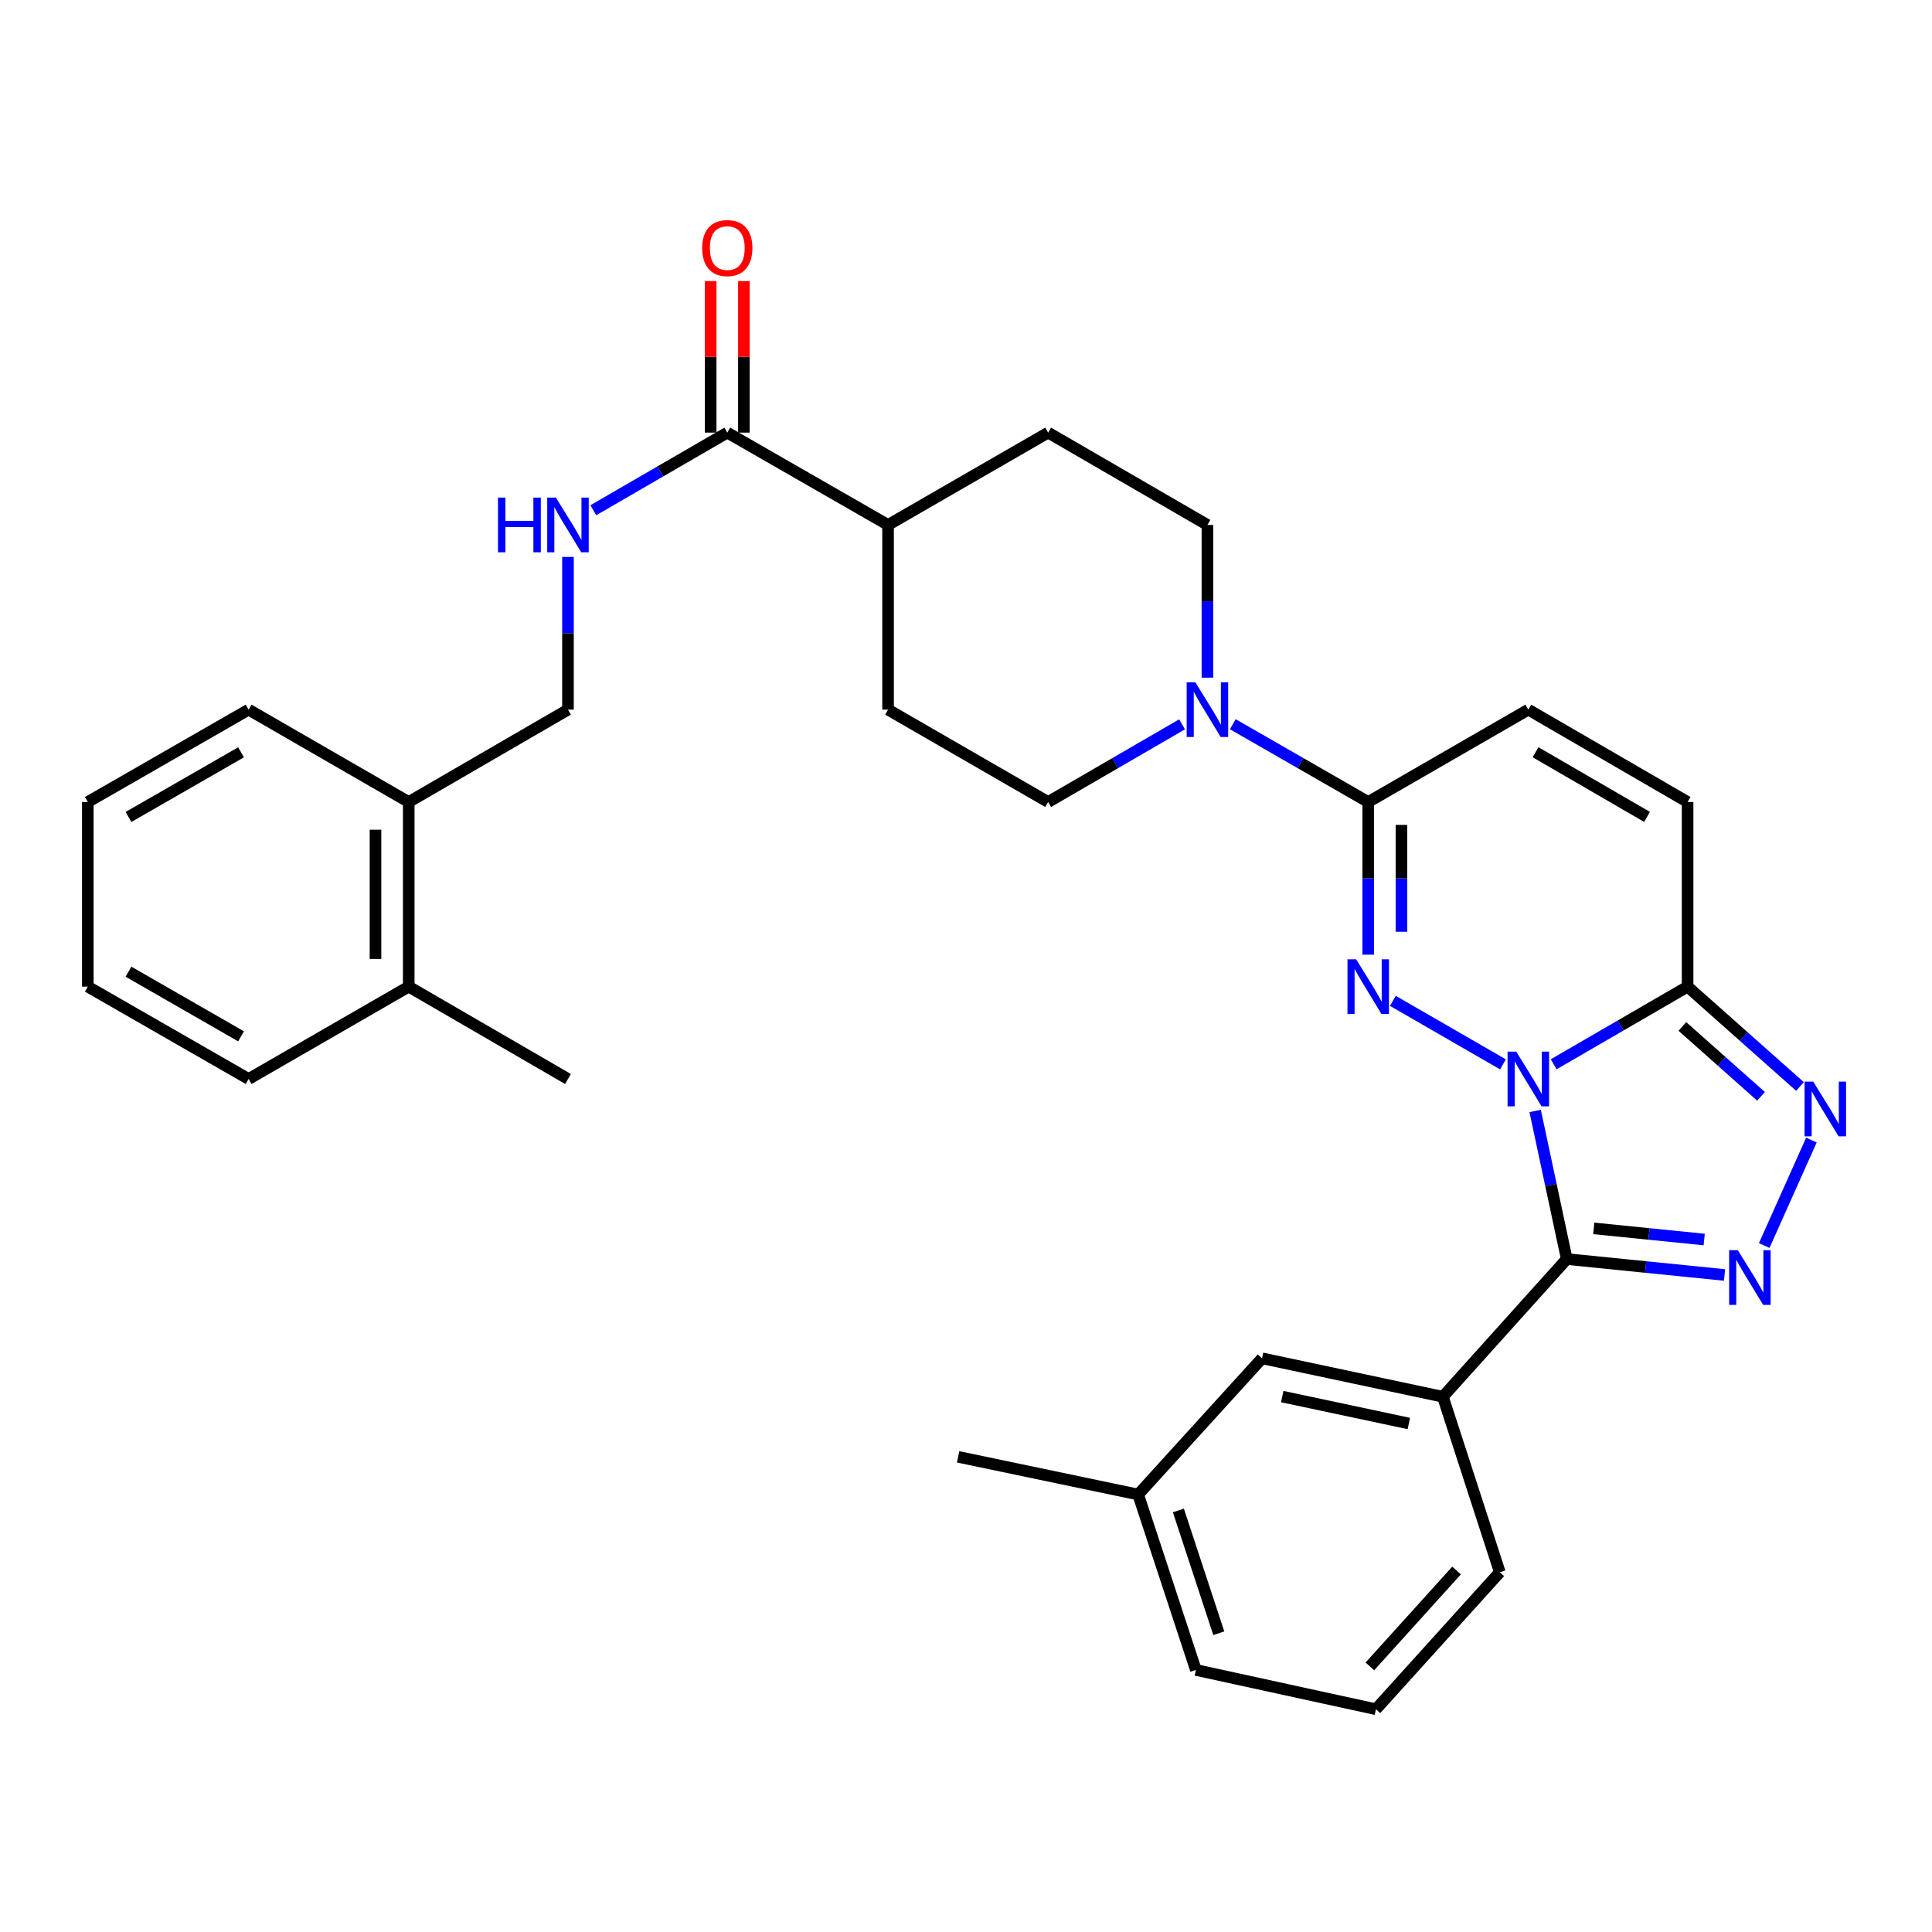 <?xml version='1.0' encoding='iso-8859-1'?>
<svg version='1.1' baseProfile='full'
              xmlns='http://www.w3.org/2000/svg'
                      xmlns:rdkit='http://www.rdkit.org/xml'
                      xmlns:xlink='http://www.w3.org/1999/xlink'
                  xml:space='preserve'
width='1000px' height='1000px' viewBox='0 0 1000 1000'>
<!-- END OF HEADER -->
<rect style='opacity:1.0;fill:#FFFFFF;stroke:none' width='1000' height='1000' x='0' y='0'> </rect>
<path class='bond-0' d='M 794.588,575.028 L 802.769,613.356' style='fill:none;fill-rule:evenodd;stroke:#0000FF;stroke-width:6px;stroke-linecap:butt;stroke-linejoin:miter;stroke-opacity:1' />
<path class='bond-0' d='M 802.769,613.356 L 810.95,651.683' style='fill:none;fill-rule:evenodd;stroke:#000000;stroke-width:6px;stroke-linecap:butt;stroke-linejoin:miter;stroke-opacity:1' />
<path class='bond-1' d='M 777.925,550.911 L 720.942,518.04' style='fill:none;fill-rule:evenodd;stroke:#0000FF;stroke-width:6px;stroke-linecap:butt;stroke-linejoin:miter;stroke-opacity:1' />
<path class='bond-3' d='M 804.179,550.877 L 838.837,530.78' style='fill:none;fill-rule:evenodd;stroke:#0000FF;stroke-width:6px;stroke-linecap:butt;stroke-linejoin:miter;stroke-opacity:1' />
<path class='bond-3' d='M 838.837,530.78 L 873.495,510.684' style='fill:none;fill-rule:evenodd;stroke:#000000;stroke-width:6px;stroke-linecap:butt;stroke-linejoin:miter;stroke-opacity:1' />
<path class='bond-2' d='M 810.95,651.683 L 851.785,655.803' style='fill:none;fill-rule:evenodd;stroke:#000000;stroke-width:6px;stroke-linecap:butt;stroke-linejoin:miter;stroke-opacity:1' />
<path class='bond-2' d='M 851.785,655.803 L 892.621,659.923' style='fill:none;fill-rule:evenodd;stroke:#0000FF;stroke-width:6px;stroke-linecap:butt;stroke-linejoin:miter;stroke-opacity:1' />
<path class='bond-2' d='M 824.927,635.807 L 853.512,638.691' style='fill:none;fill-rule:evenodd;stroke:#000000;stroke-width:6px;stroke-linecap:butt;stroke-linejoin:miter;stroke-opacity:1' />
<path class='bond-2' d='M 853.512,638.691 L 882.096,641.575' style='fill:none;fill-rule:evenodd;stroke:#0000FF;stroke-width:6px;stroke-linecap:butt;stroke-linejoin:miter;stroke-opacity:1' />
<path class='bond-7' d='M 810.95,651.683 L 746.828,722.961' style='fill:none;fill-rule:evenodd;stroke:#000000;stroke-width:6px;stroke-linecap:butt;stroke-linejoin:miter;stroke-opacity:1' />
<path class='bond-5' d='M 708.189,494.135 L 708.189,454.626' style='fill:none;fill-rule:evenodd;stroke:#0000FF;stroke-width:6px;stroke-linecap:butt;stroke-linejoin:miter;stroke-opacity:1' />
<path class='bond-5' d='M 708.189,454.626 L 708.189,415.117' style='fill:none;fill-rule:evenodd;stroke:#000000;stroke-width:6px;stroke-linecap:butt;stroke-linejoin:miter;stroke-opacity:1' />
<path class='bond-5' d='M 725.387,482.282 L 725.387,454.626' style='fill:none;fill-rule:evenodd;stroke:#0000FF;stroke-width:6px;stroke-linecap:butt;stroke-linejoin:miter;stroke-opacity:1' />
<path class='bond-5' d='M 725.387,454.626 L 725.387,426.97' style='fill:none;fill-rule:evenodd;stroke:#000000;stroke-width:6px;stroke-linecap:butt;stroke-linejoin:miter;stroke-opacity:1' />
<path class='bond-32' d='M 913.149,644.698 L 937.579,590.108' style='fill:none;fill-rule:evenodd;stroke:#0000FF;stroke-width:6px;stroke-linecap:butt;stroke-linejoin:miter;stroke-opacity:1' />
<path class='bond-4' d='M 873.495,510.684 L 902.577,536.519' style='fill:none;fill-rule:evenodd;stroke:#000000;stroke-width:6px;stroke-linecap:butt;stroke-linejoin:miter;stroke-opacity:1' />
<path class='bond-4' d='M 902.577,536.519 L 931.659,562.354' style='fill:none;fill-rule:evenodd;stroke:#0000FF;stroke-width:6px;stroke-linecap:butt;stroke-linejoin:miter;stroke-opacity:1' />
<path class='bond-4' d='M 870.798,531.292 L 891.155,549.377' style='fill:none;fill-rule:evenodd;stroke:#000000;stroke-width:6px;stroke-linecap:butt;stroke-linejoin:miter;stroke-opacity:1' />
<path class='bond-4' d='M 891.155,549.377 L 911.512,567.461' style='fill:none;fill-rule:evenodd;stroke:#0000FF;stroke-width:6px;stroke-linecap:butt;stroke-linejoin:miter;stroke-opacity:1' />
<path class='bond-8' d='M 873.495,510.684 L 873.495,415.117' style='fill:none;fill-rule:evenodd;stroke:#000000;stroke-width:6px;stroke-linecap:butt;stroke-linejoin:miter;stroke-opacity:1' />
<path class='bond-6' d='M 708.189,415.117 L 673.143,394.986' style='fill:none;fill-rule:evenodd;stroke:#000000;stroke-width:6px;stroke-linecap:butt;stroke-linejoin:miter;stroke-opacity:1' />
<path class='bond-6' d='M 673.143,394.986 L 638.097,374.854' style='fill:none;fill-rule:evenodd;stroke:#0000FF;stroke-width:6px;stroke-linecap:butt;stroke-linejoin:miter;stroke-opacity:1' />
<path class='bond-33' d='M 708.189,415.117 L 791.057,367.306' style='fill:none;fill-rule:evenodd;stroke:#000000;stroke-width:6px;stroke-linecap:butt;stroke-linejoin:miter;stroke-opacity:1' />
<path class='bond-13' d='M 624.958,350.756 L 624.958,311.233' style='fill:none;fill-rule:evenodd;stroke:#0000FF;stroke-width:6px;stroke-linecap:butt;stroke-linejoin:miter;stroke-opacity:1' />
<path class='bond-13' d='M 624.958,311.233 L 624.958,271.711' style='fill:none;fill-rule:evenodd;stroke:#000000;stroke-width:6px;stroke-linecap:butt;stroke-linejoin:miter;stroke-opacity:1' />
<path class='bond-14' d='M 611.835,374.916 L 577.178,395.017' style='fill:none;fill-rule:evenodd;stroke:#0000FF;stroke-width:6px;stroke-linecap:butt;stroke-linejoin:miter;stroke-opacity:1' />
<path class='bond-14' d='M 577.178,395.017 L 542.52,415.117' style='fill:none;fill-rule:evenodd;stroke:#000000;stroke-width:6px;stroke-linecap:butt;stroke-linejoin:miter;stroke-opacity:1' />
<path class='bond-15' d='M 746.828,722.961 L 653.23,703.058' style='fill:none;fill-rule:evenodd;stroke:#000000;stroke-width:6px;stroke-linecap:butt;stroke-linejoin:miter;stroke-opacity:1' />
<path class='bond-15' d='M 729.211,736.798 L 663.693,722.866' style='fill:none;fill-rule:evenodd;stroke:#000000;stroke-width:6px;stroke-linecap:butt;stroke-linejoin:miter;stroke-opacity:1' />
<path class='bond-23' d='M 746.828,722.961 L 776.295,813.788' style='fill:none;fill-rule:evenodd;stroke:#000000;stroke-width:6px;stroke-linecap:butt;stroke-linejoin:miter;stroke-opacity:1' />
<path class='bond-9' d='M 873.495,415.117 L 791.057,367.306' style='fill:none;fill-rule:evenodd;stroke:#000000;stroke-width:6px;stroke-linecap:butt;stroke-linejoin:miter;stroke-opacity:1' />
<path class='bond-9' d='M 852.501,422.823 L 794.794,389.355' style='fill:none;fill-rule:evenodd;stroke:#000000;stroke-width:6px;stroke-linecap:butt;stroke-linejoin:miter;stroke-opacity:1' />
<path class='bond-10' d='M 376.44,223.918 L 459.661,271.711' style='fill:none;fill-rule:evenodd;stroke:#000000;stroke-width:6px;stroke-linecap:butt;stroke-linejoin:miter;stroke-opacity:1' />
<path class='bond-11' d='M 376.44,223.918 L 341.772,244.011' style='fill:none;fill-rule:evenodd;stroke:#000000;stroke-width:6px;stroke-linecap:butt;stroke-linejoin:miter;stroke-opacity:1' />
<path class='bond-11' d='M 341.772,244.011 L 307.105,264.105' style='fill:none;fill-rule:evenodd;stroke:#0000FF;stroke-width:6px;stroke-linecap:butt;stroke-linejoin:miter;stroke-opacity:1' />
<path class='bond-17' d='M 385.039,223.918 L 385.039,184.695' style='fill:none;fill-rule:evenodd;stroke:#000000;stroke-width:6px;stroke-linecap:butt;stroke-linejoin:miter;stroke-opacity:1' />
<path class='bond-17' d='M 385.039,184.695 L 385.039,145.473' style='fill:none;fill-rule:evenodd;stroke:#FF0000;stroke-width:6px;stroke-linecap:butt;stroke-linejoin:miter;stroke-opacity:1' />
<path class='bond-17' d='M 367.84,223.918 L 367.84,184.695' style='fill:none;fill-rule:evenodd;stroke:#000000;stroke-width:6px;stroke-linecap:butt;stroke-linejoin:miter;stroke-opacity:1' />
<path class='bond-17' d='M 367.84,184.695 L 367.84,145.473' style='fill:none;fill-rule:evenodd;stroke:#FF0000;stroke-width:6px;stroke-linecap:butt;stroke-linejoin:miter;stroke-opacity:1' />
<path class='bond-16' d='M 293.982,288.261 L 293.982,327.783' style='fill:none;fill-rule:evenodd;stroke:#0000FF;stroke-width:6px;stroke-linecap:butt;stroke-linejoin:miter;stroke-opacity:1' />
<path class='bond-16' d='M 293.982,327.783 L 293.982,367.306' style='fill:none;fill-rule:evenodd;stroke:#000000;stroke-width:6px;stroke-linecap:butt;stroke-linejoin:miter;stroke-opacity:1' />
<path class='bond-12' d='M 459.661,271.711 L 459.661,367.306' style='fill:none;fill-rule:evenodd;stroke:#000000;stroke-width:6px;stroke-linecap:butt;stroke-linejoin:miter;stroke-opacity:1' />
<path class='bond-34' d='M 459.661,271.711 L 542.52,223.918' style='fill:none;fill-rule:evenodd;stroke:#000000;stroke-width:6px;stroke-linecap:butt;stroke-linejoin:miter;stroke-opacity:1' />
<path class='bond-19' d='M 624.958,271.711 L 542.52,223.918' style='fill:none;fill-rule:evenodd;stroke:#000000;stroke-width:6px;stroke-linecap:butt;stroke-linejoin:miter;stroke-opacity:1' />
<path class='bond-20' d='M 542.52,415.117 L 459.661,367.306' style='fill:none;fill-rule:evenodd;stroke:#000000;stroke-width:6px;stroke-linecap:butt;stroke-linejoin:miter;stroke-opacity:1' />
<path class='bond-22' d='M 653.23,703.058 L 589.109,773.563' style='fill:none;fill-rule:evenodd;stroke:#000000;stroke-width:6px;stroke-linecap:butt;stroke-linejoin:miter;stroke-opacity:1' />
<path class='bond-18' d='M 293.982,367.306 L 211.554,415.117' style='fill:none;fill-rule:evenodd;stroke:#000000;stroke-width:6px;stroke-linecap:butt;stroke-linejoin:miter;stroke-opacity:1' />
<path class='bond-21' d='M 211.554,415.117 L 211.554,510.684' style='fill:none;fill-rule:evenodd;stroke:#000000;stroke-width:6px;stroke-linecap:butt;stroke-linejoin:miter;stroke-opacity:1' />
<path class='bond-21' d='M 194.355,429.452 L 194.355,496.349' style='fill:none;fill-rule:evenodd;stroke:#000000;stroke-width:6px;stroke-linecap:butt;stroke-linejoin:miter;stroke-opacity:1' />
<path class='bond-25' d='M 211.554,415.117 L 128.686,367.306' style='fill:none;fill-rule:evenodd;stroke:#000000;stroke-width:6px;stroke-linecap:butt;stroke-linejoin:miter;stroke-opacity:1' />
<path class='bond-26' d='M 211.554,510.684 L 293.982,558.486' style='fill:none;fill-rule:evenodd;stroke:#000000;stroke-width:6px;stroke-linecap:butt;stroke-linejoin:miter;stroke-opacity:1' />
<path class='bond-27' d='M 211.554,510.684 L 128.686,558.486' style='fill:none;fill-rule:evenodd;stroke:#000000;stroke-width:6px;stroke-linecap:butt;stroke-linejoin:miter;stroke-opacity:1' />
<path class='bond-29' d='M 589.109,773.563 L 495.921,754.052' style='fill:none;fill-rule:evenodd;stroke:#000000;stroke-width:6px;stroke-linecap:butt;stroke-linejoin:miter;stroke-opacity:1' />
<path class='bond-35' d='M 589.109,773.563 L 618.986,864.361' style='fill:none;fill-rule:evenodd;stroke:#000000;stroke-width:6px;stroke-linecap:butt;stroke-linejoin:miter;stroke-opacity:1' />
<path class='bond-35' d='M 609.927,781.807 L 630.841,845.366' style='fill:none;fill-rule:evenodd;stroke:#000000;stroke-width:6px;stroke-linecap:butt;stroke-linejoin:miter;stroke-opacity:1' />
<path class='bond-24' d='M 776.295,813.788 L 712.183,884.694' style='fill:none;fill-rule:evenodd;stroke:#000000;stroke-width:6px;stroke-linecap:butt;stroke-linejoin:miter;stroke-opacity:1' />
<path class='bond-24' d='M 753.921,812.889 L 709.043,862.523' style='fill:none;fill-rule:evenodd;stroke:#000000;stroke-width:6px;stroke-linecap:butt;stroke-linejoin:miter;stroke-opacity:1' />
<path class='bond-28' d='M 712.183,884.694 L 618.986,864.361' style='fill:none;fill-rule:evenodd;stroke:#000000;stroke-width:6px;stroke-linecap:butt;stroke-linejoin:miter;stroke-opacity:1' />
<path class='bond-31' d='M 128.686,367.306 L 45.455,415.117' style='fill:none;fill-rule:evenodd;stroke:#000000;stroke-width:6px;stroke-linecap:butt;stroke-linejoin:miter;stroke-opacity:1' />
<path class='bond-31' d='M 124.768,389.39 L 66.506,422.859' style='fill:none;fill-rule:evenodd;stroke:#000000;stroke-width:6px;stroke-linecap:butt;stroke-linejoin:miter;stroke-opacity:1' />
<path class='bond-36' d='M 128.686,558.486 L 45.455,510.684' style='fill:none;fill-rule:evenodd;stroke:#000000;stroke-width:6px;stroke-linecap:butt;stroke-linejoin:miter;stroke-opacity:1' />
<path class='bond-36' d='M 124.766,536.402 L 66.505,502.94' style='fill:none;fill-rule:evenodd;stroke:#000000;stroke-width:6px;stroke-linecap:butt;stroke-linejoin:miter;stroke-opacity:1' />
<path class='bond-30' d='M 45.455,510.684 L 45.455,415.117' style='fill:none;fill-rule:evenodd;stroke:#000000;stroke-width:6px;stroke-linecap:butt;stroke-linejoin:miter;stroke-opacity:1' />
<path  class='atom-0' d='M 784.797 544.326
L 794.077 559.326
Q 794.997 560.806, 796.477 563.486
Q 797.957 566.166, 798.037 566.326
L 798.037 544.326
L 801.797 544.326
L 801.797 572.646
L 797.917 572.646
L 787.957 556.246
Q 786.797 554.326, 785.557 552.126
Q 784.357 549.926, 783.997 549.246
L 783.997 572.646
L 780.317 572.646
L 780.317 544.326
L 784.797 544.326
' fill='#0000FF'/>
<path  class='atom-2' d='M 701.929 496.524
L 711.209 511.524
Q 712.129 513.004, 713.609 515.684
Q 715.089 518.364, 715.169 518.524
L 715.169 496.524
L 718.929 496.524
L 718.929 524.844
L 715.049 524.844
L 705.089 508.444
Q 703.929 506.524, 702.689 504.324
Q 701.489 502.124, 701.129 501.444
L 701.129 524.844
L 697.449 524.844
L 697.449 496.524
L 701.929 496.524
' fill='#0000FF'/>
<path  class='atom-3' d='M 899.482 647.087
L 908.762 662.087
Q 909.682 663.567, 911.162 666.247
Q 912.642 668.927, 912.722 669.087
L 912.722 647.087
L 916.482 647.087
L 916.482 675.407
L 912.602 675.407
L 902.642 659.007
Q 901.482 657.087, 900.242 654.887
Q 899.042 652.687, 898.682 652.007
L 898.682 675.407
L 895.002 675.407
L 895.002 647.087
L 899.482 647.087
' fill='#0000FF'/>
<path  class='atom-5' d='M 938.523 559.852
L 947.803 574.852
Q 948.723 576.332, 950.203 579.012
Q 951.683 581.692, 951.763 581.852
L 951.763 559.852
L 955.523 559.852
L 955.523 588.172
L 951.643 588.172
L 941.683 571.772
Q 940.523 569.852, 939.283 567.652
Q 938.083 565.452, 937.723 564.772
L 937.723 588.172
L 934.043 588.172
L 934.043 559.852
L 938.523 559.852
' fill='#0000FF'/>
<path  class='atom-7' d='M 618.698 353.146
L 627.978 368.146
Q 628.898 369.626, 630.378 372.306
Q 631.858 374.986, 631.938 375.146
L 631.938 353.146
L 635.698 353.146
L 635.698 381.466
L 631.818 381.466
L 621.858 365.066
Q 620.698 363.146, 619.458 360.946
Q 618.258 358.746, 617.898 358.066
L 617.898 381.466
L 614.218 381.466
L 614.218 353.146
L 618.698 353.146
' fill='#0000FF'/>
<path  class='atom-12' d='M 257.762 257.551
L 261.602 257.551
L 261.602 269.591
L 276.082 269.591
L 276.082 257.551
L 279.922 257.551
L 279.922 285.871
L 276.082 285.871
L 276.082 272.791
L 261.602 272.791
L 261.602 285.871
L 257.762 285.871
L 257.762 257.551
' fill='#0000FF'/>
<path  class='atom-12' d='M 287.722 257.551
L 297.002 272.551
Q 297.922 274.031, 299.402 276.711
Q 300.882 279.391, 300.962 279.551
L 300.962 257.551
L 304.722 257.551
L 304.722 285.871
L 300.842 285.871
L 290.882 269.471
Q 289.722 267.551, 288.482 265.351
Q 287.282 263.151, 286.922 262.471
L 286.922 285.871
L 283.242 285.871
L 283.242 257.551
L 287.722 257.551
' fill='#0000FF'/>
<path  class='atom-18' d='M 363.44 128.403
Q 363.44 121.603, 366.8 117.803
Q 370.16 114.003, 376.44 114.003
Q 382.72 114.003, 386.08 117.803
Q 389.44 121.603, 389.44 128.403
Q 389.44 135.283, 386.04 139.203
Q 382.64 143.083, 376.44 143.083
Q 370.2 143.083, 366.8 139.203
Q 363.44 135.323, 363.44 128.403
M 376.44 139.883
Q 380.76 139.883, 383.08 137.003
Q 385.44 134.083, 385.44 128.403
Q 385.44 122.843, 383.08 120.043
Q 380.76 117.203, 376.44 117.203
Q 372.12 117.203, 369.76 120.003
Q 367.44 122.803, 367.44 128.403
Q 367.44 134.123, 369.76 137.003
Q 372.12 139.883, 376.44 139.883
' fill='#FF0000'/>
</svg>
